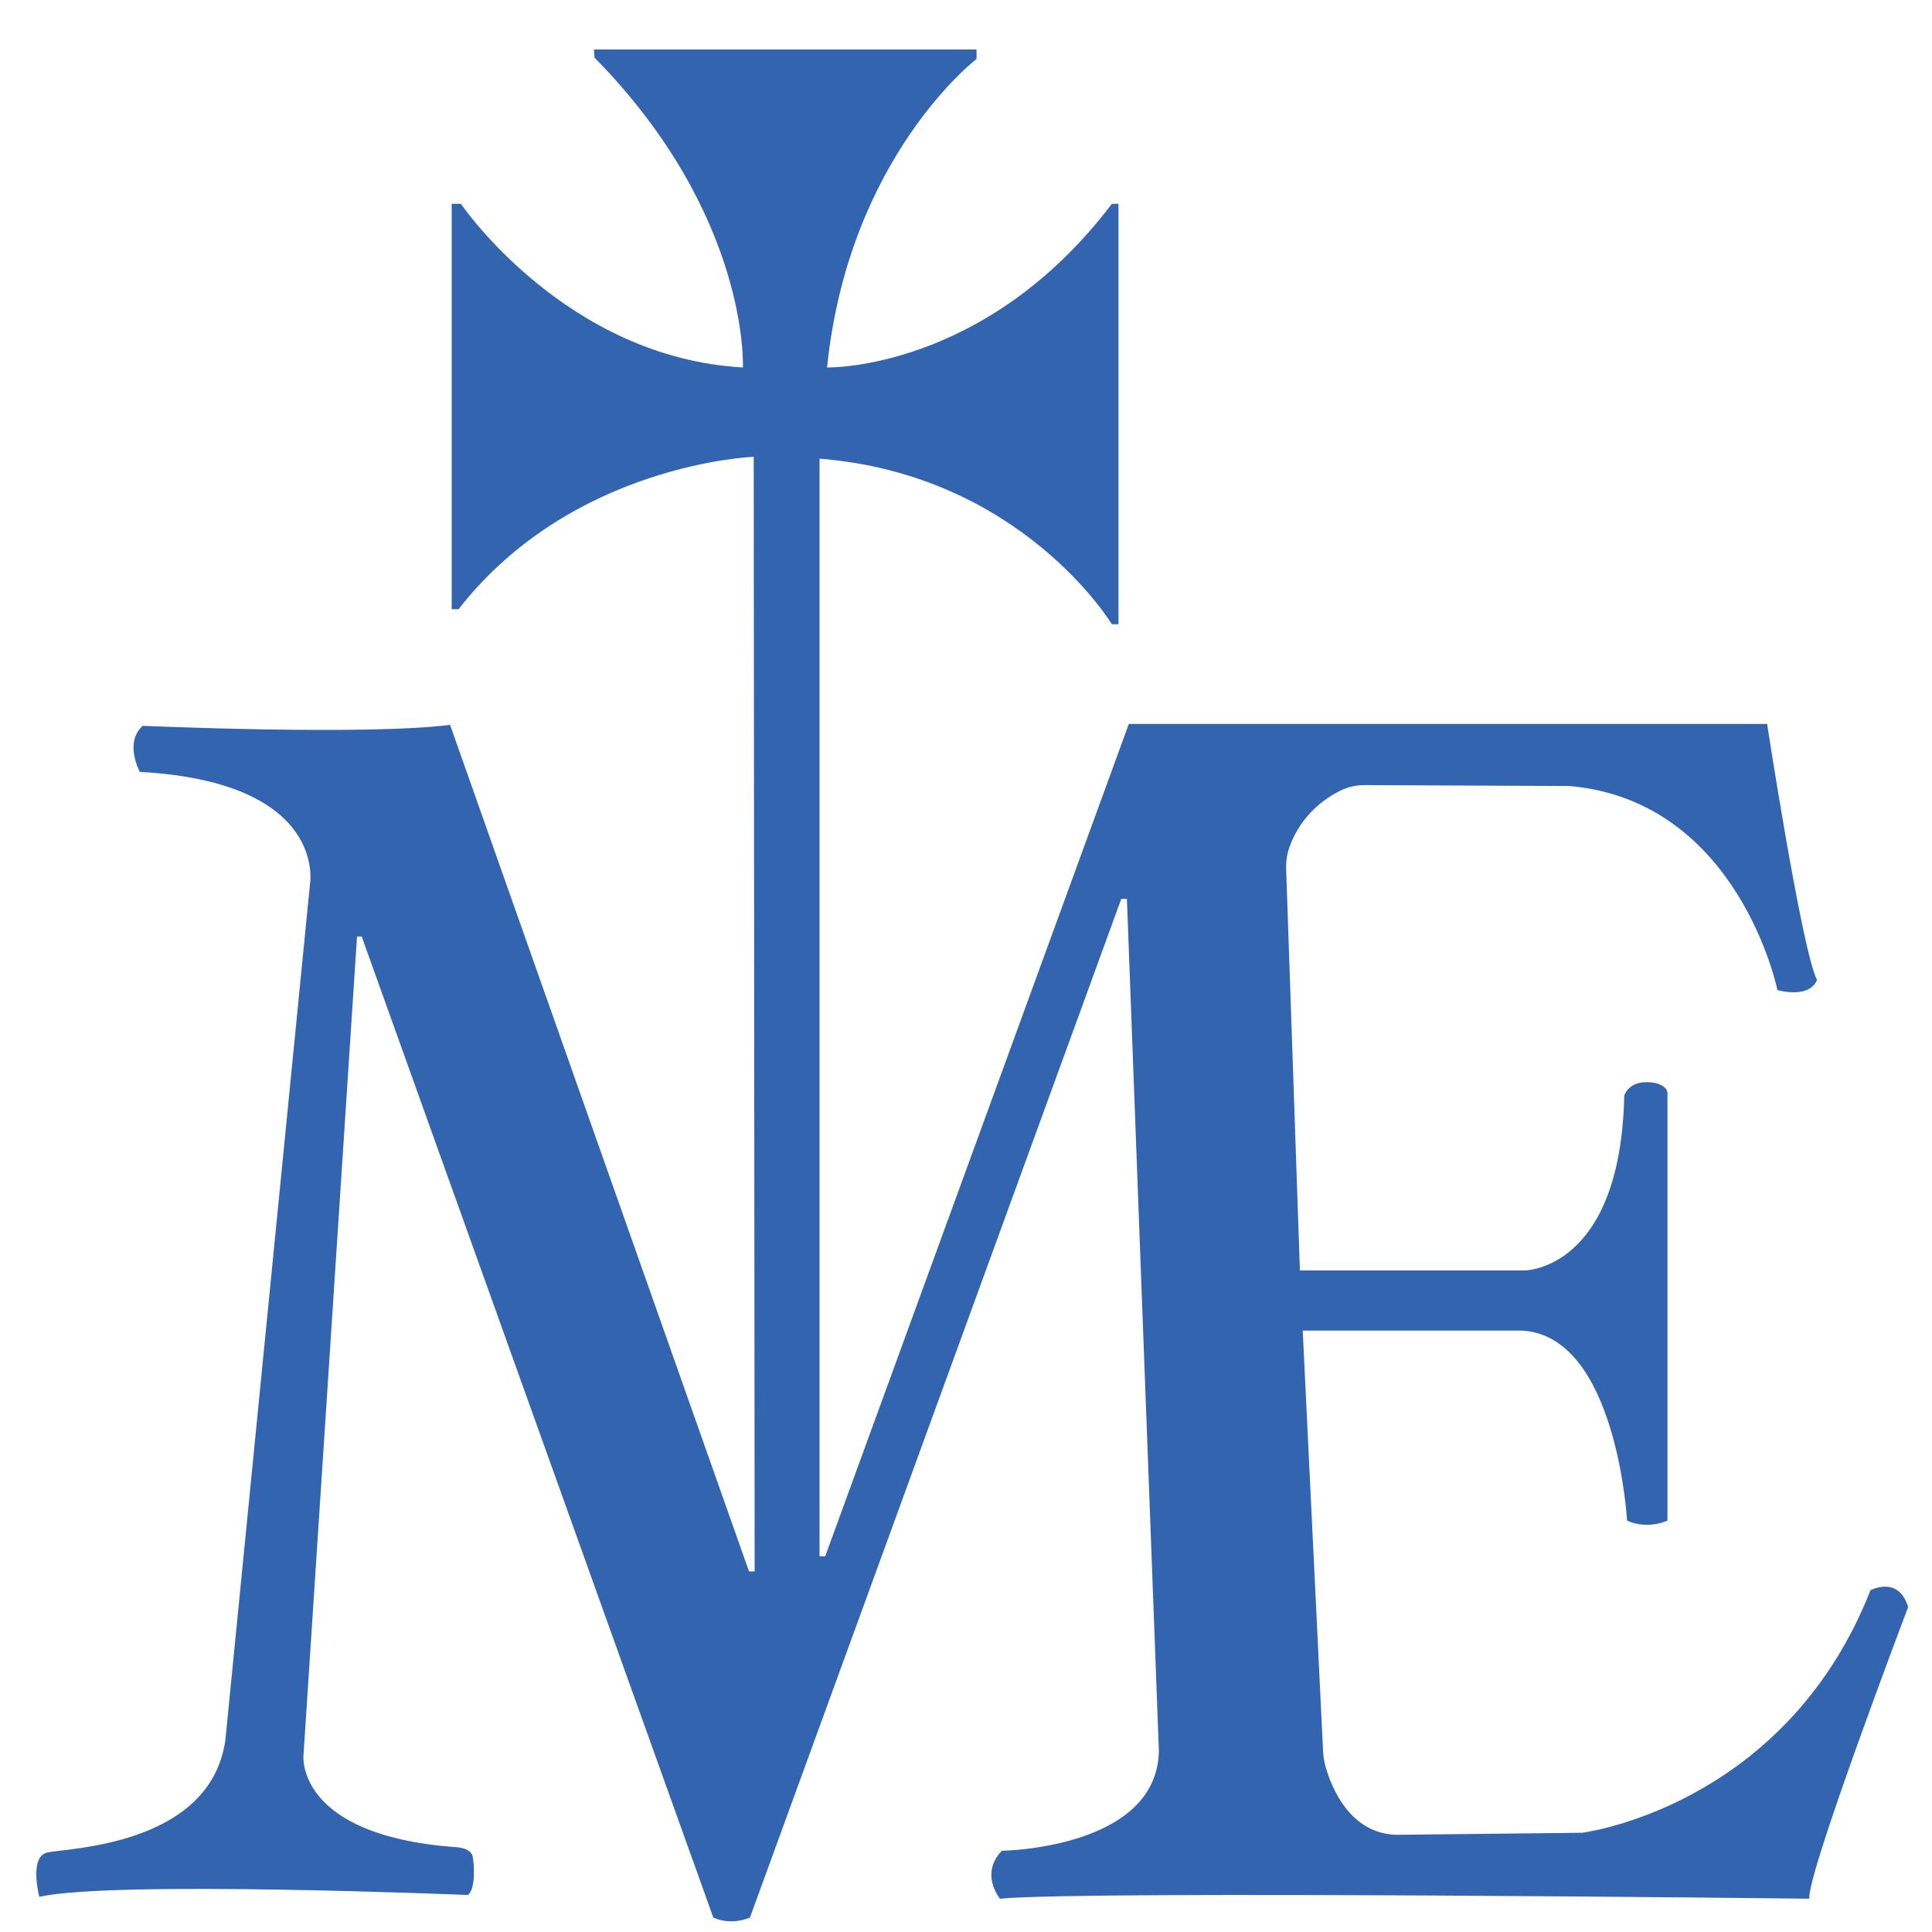<svg xmlns="http://www.w3.org/2000/svg" xmlns:xlink="http://www.w3.org/1999/xlink" version="1.1" style="enable-background:new 0 0 500.784 198.425;" xml:space="preserve" width="117.032" height="117.032"><rect id="backgroundrect" width="100%" height="100%" x="0" y="0" fill="none" stroke="none" class="" style=""/>


<g class="currentLayer" style=""><title>Layer 1</title><g id="svg_1" class="">
	<path style="fill:#3264AF;" d="M35.978,3 h23.177 v0.57 c0,0 -7.746,5.925 -9.055,18.689 c0,0 9.565,0.229 17.253,-9.914 h0.4 v25.47 h-0.4 c0,0 -5.467,-9.059 -17.709,-10.03 v66.491 h0.342 l18.393,-50.423 h38.664 c0,0 2.108,13.731 3.02,15.498 c0,0 -0.284,1.141 -2.393,0.627 c0,0 -2.335,-11.454 -12.583,-12.364 l-12.436,-0.055 c-0.509,-0.002 -1.011,0.114 -1.468,0.34 c-0.92,0.458 -2.349,1.445 -3.059,3.374 c-0.164,0.442 -0.231,0.914 -0.215,1.385 l0.833,24.3 h13.611 c0,0 5.809,0 6.037,-10.6 c0,0 0.227,-0.738 1.193,-0.797 c0.969,-0.057 1.481,0.344 1.424,0.742 v25.809 c0,0 -1.195,0.57 -2.447,0 c0,0 -0.628,-11.223 -6.379,-11.51 H78.913 l1.233,25.471 c0.016,0.328 0.067,0.648 0.157,0.959 c0.348,1.223 1.442,4.006 4.246,4.113 l11.227,-0.123 c0.052,0 0.103,-0.004 0.155,-0.014 c1.074,-0.162 12.441,-2.146 17.376,-14.68 c0,0 1.708,-0.91 2.278,1.025 c0,0 -6.207,16.354 -5.978,17.662 c0,0 -43.759,-0.508 -49.031,0 c0,0 -1.253,-1.482 0.114,-2.904 c0,0 9.394,-0.113 9.51,-6.041 l-1.937,-51.62 h-0.341 L45.429,116.157 c0,0 -1.08,0.514 -2.22,0 l-21.3,-59.427 h-0.282 l-3.245,49.627 c0,0 -0.457,4.789 9.108,5.527 c0,0 1.027,0 1.141,0.57 c0.114,0.568 0.169,1.994 -0.285,2.336 c0,0 -21.536,-0.898 -25.966,0.113 c0,0 -0.627,-2.391 0.454,-2.678 c1.084,-0.283 9.909,-0.342 10.82,-6.836 l5.125,-51.851 c0,0 1.082,-6.153 -10.309,-6.781 c0,0 -0.966,-1.767 0.174,-2.791 c0,0 13.493,0.598 18.619,-0.057 l18.109,51.281 h0.341 l-0.057,-67.519 c0,0 -10.991,0.401 -17.879,9.232 h-0.415 V12.345 h0.557 c0,0 6.32,9.316 17.082,9.914 c0,0 0.427,-9.192 -8.985,-18.765 L35.978,3 z" id="svg_2"/>
</g></g></svg>